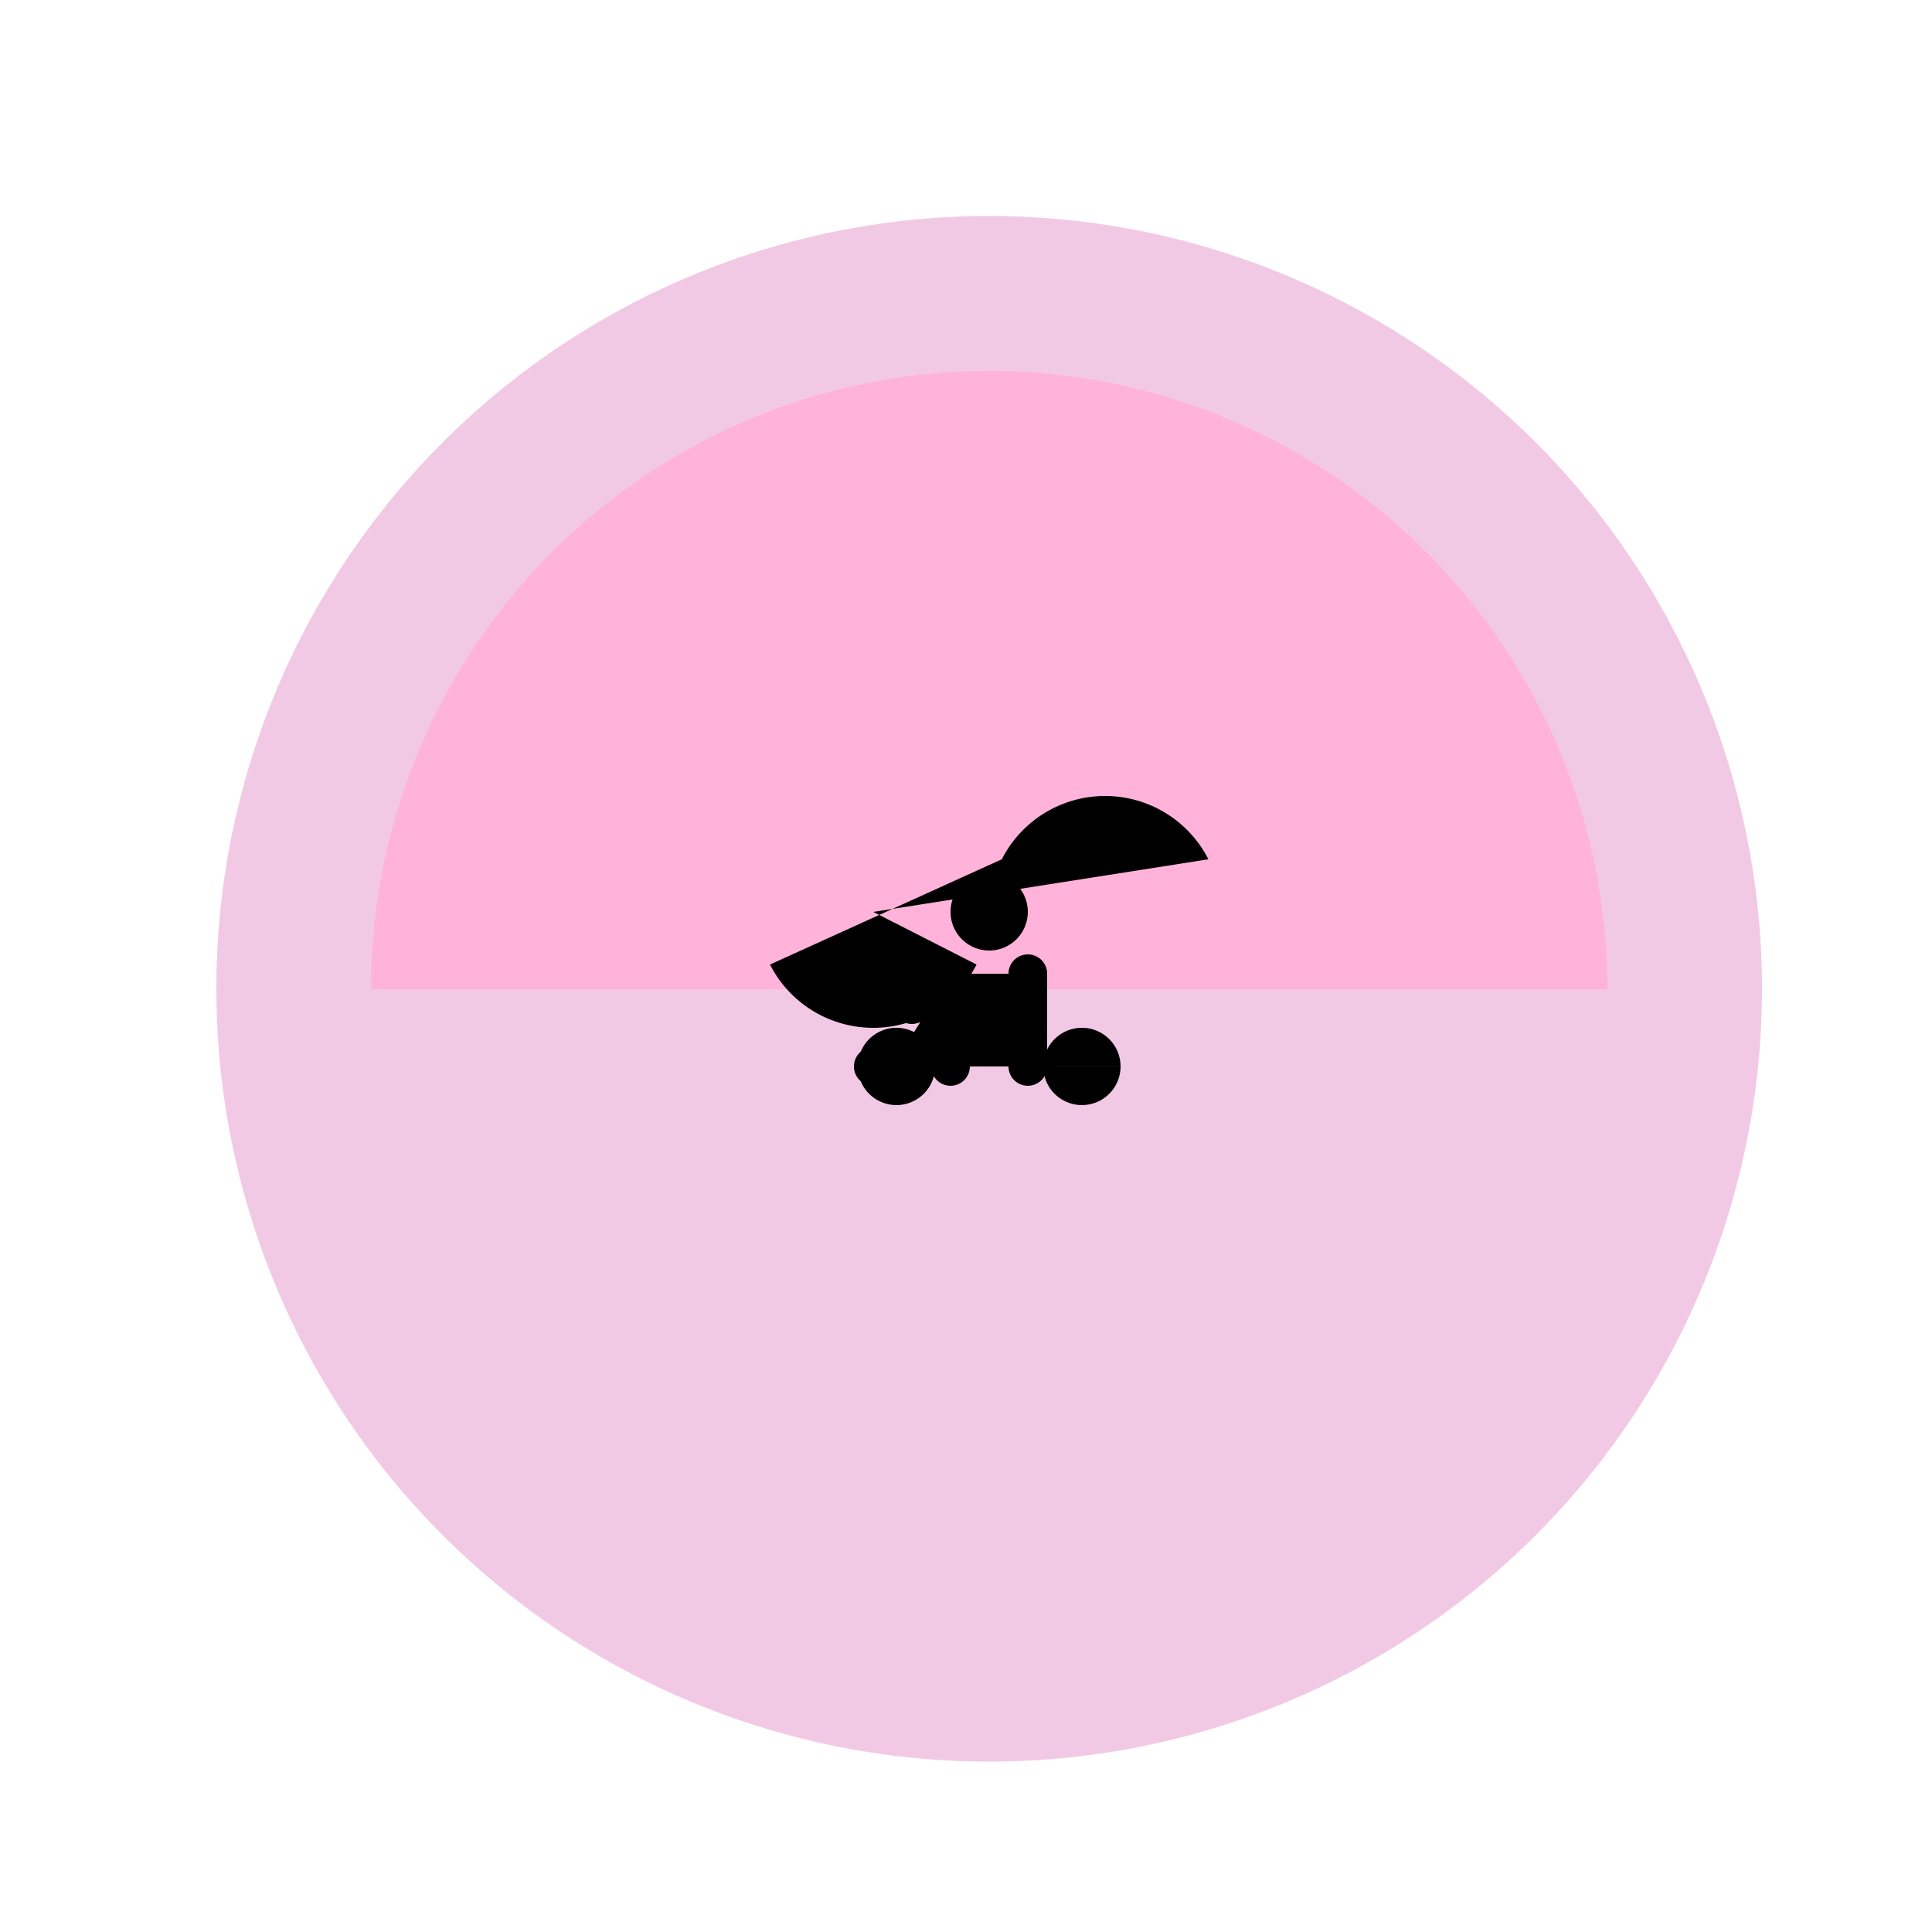 <!--

Generated by DrawGPT.
Free, open source, AI generated images in SVG, PNG, and HTML Canvas format.
https://drawgpt.ai

Created: 2023-11-17T18:29:43.366Z
Link: https://drawgpt.ai/prompt/122444/

-->
<svg xmlns="http://www.w3.org/2000/svg" xmlns:xlink="http://www.w3.org/1999/xlink" width="500" height="500"><defs/><g><path fill="#F2C9E4" stroke="none" paint-order="stroke fill markers" d=" M 456 256 A 200 200 0 1 1 456 255.8"/><path fill="#000" stroke="none" paint-order="stroke fill markers" d=" M 326 196 A 20 20 0 1 1 326 195.98 L 226 196 A 20 20 0 1 1 226 195.98"/><path fill="#FFB3DA" stroke="none" paint-order="stroke fill markers" d=" M 416 256 A 160 160 0 1 0 96 256"/><path fill="#000" stroke="none" paint-order="stroke fill markers" d=" M 266 236 A 10 10 0 1 1 266 235.99"/><path fill="#000" stroke="none" paint-order="stroke fill markers" d=" M 290 276 A 10 10 0 1 1 290 275.99 L 242 276 A 10 10 0 1 1 242 275.99"/><path fill="#000" stroke="none" paint-order="stroke fill markers" d=" M 271 276 A 5 5 0 1 1 271 275.995 L 251 276 A 5 5 0 1 1 251 275.995 L 231 276 A 5 5 0 1 1 231 275.995 L 241 260 A 5 5 0 1 1 241 259.995 L 251 252 A 5 5 0 1 1 251 251.995 L 271 252 A 5 5 0 1 1 271 251.995"/><path fill="#000" stroke="none" paint-order="stroke fill markers" d=" M 252.73 249.62 A 30 30 0 0 1 199.27 249.62 L 259.27 222.38 A 30 30 0 0 1 312.73 222.38 L 226 236"/></g></svg>